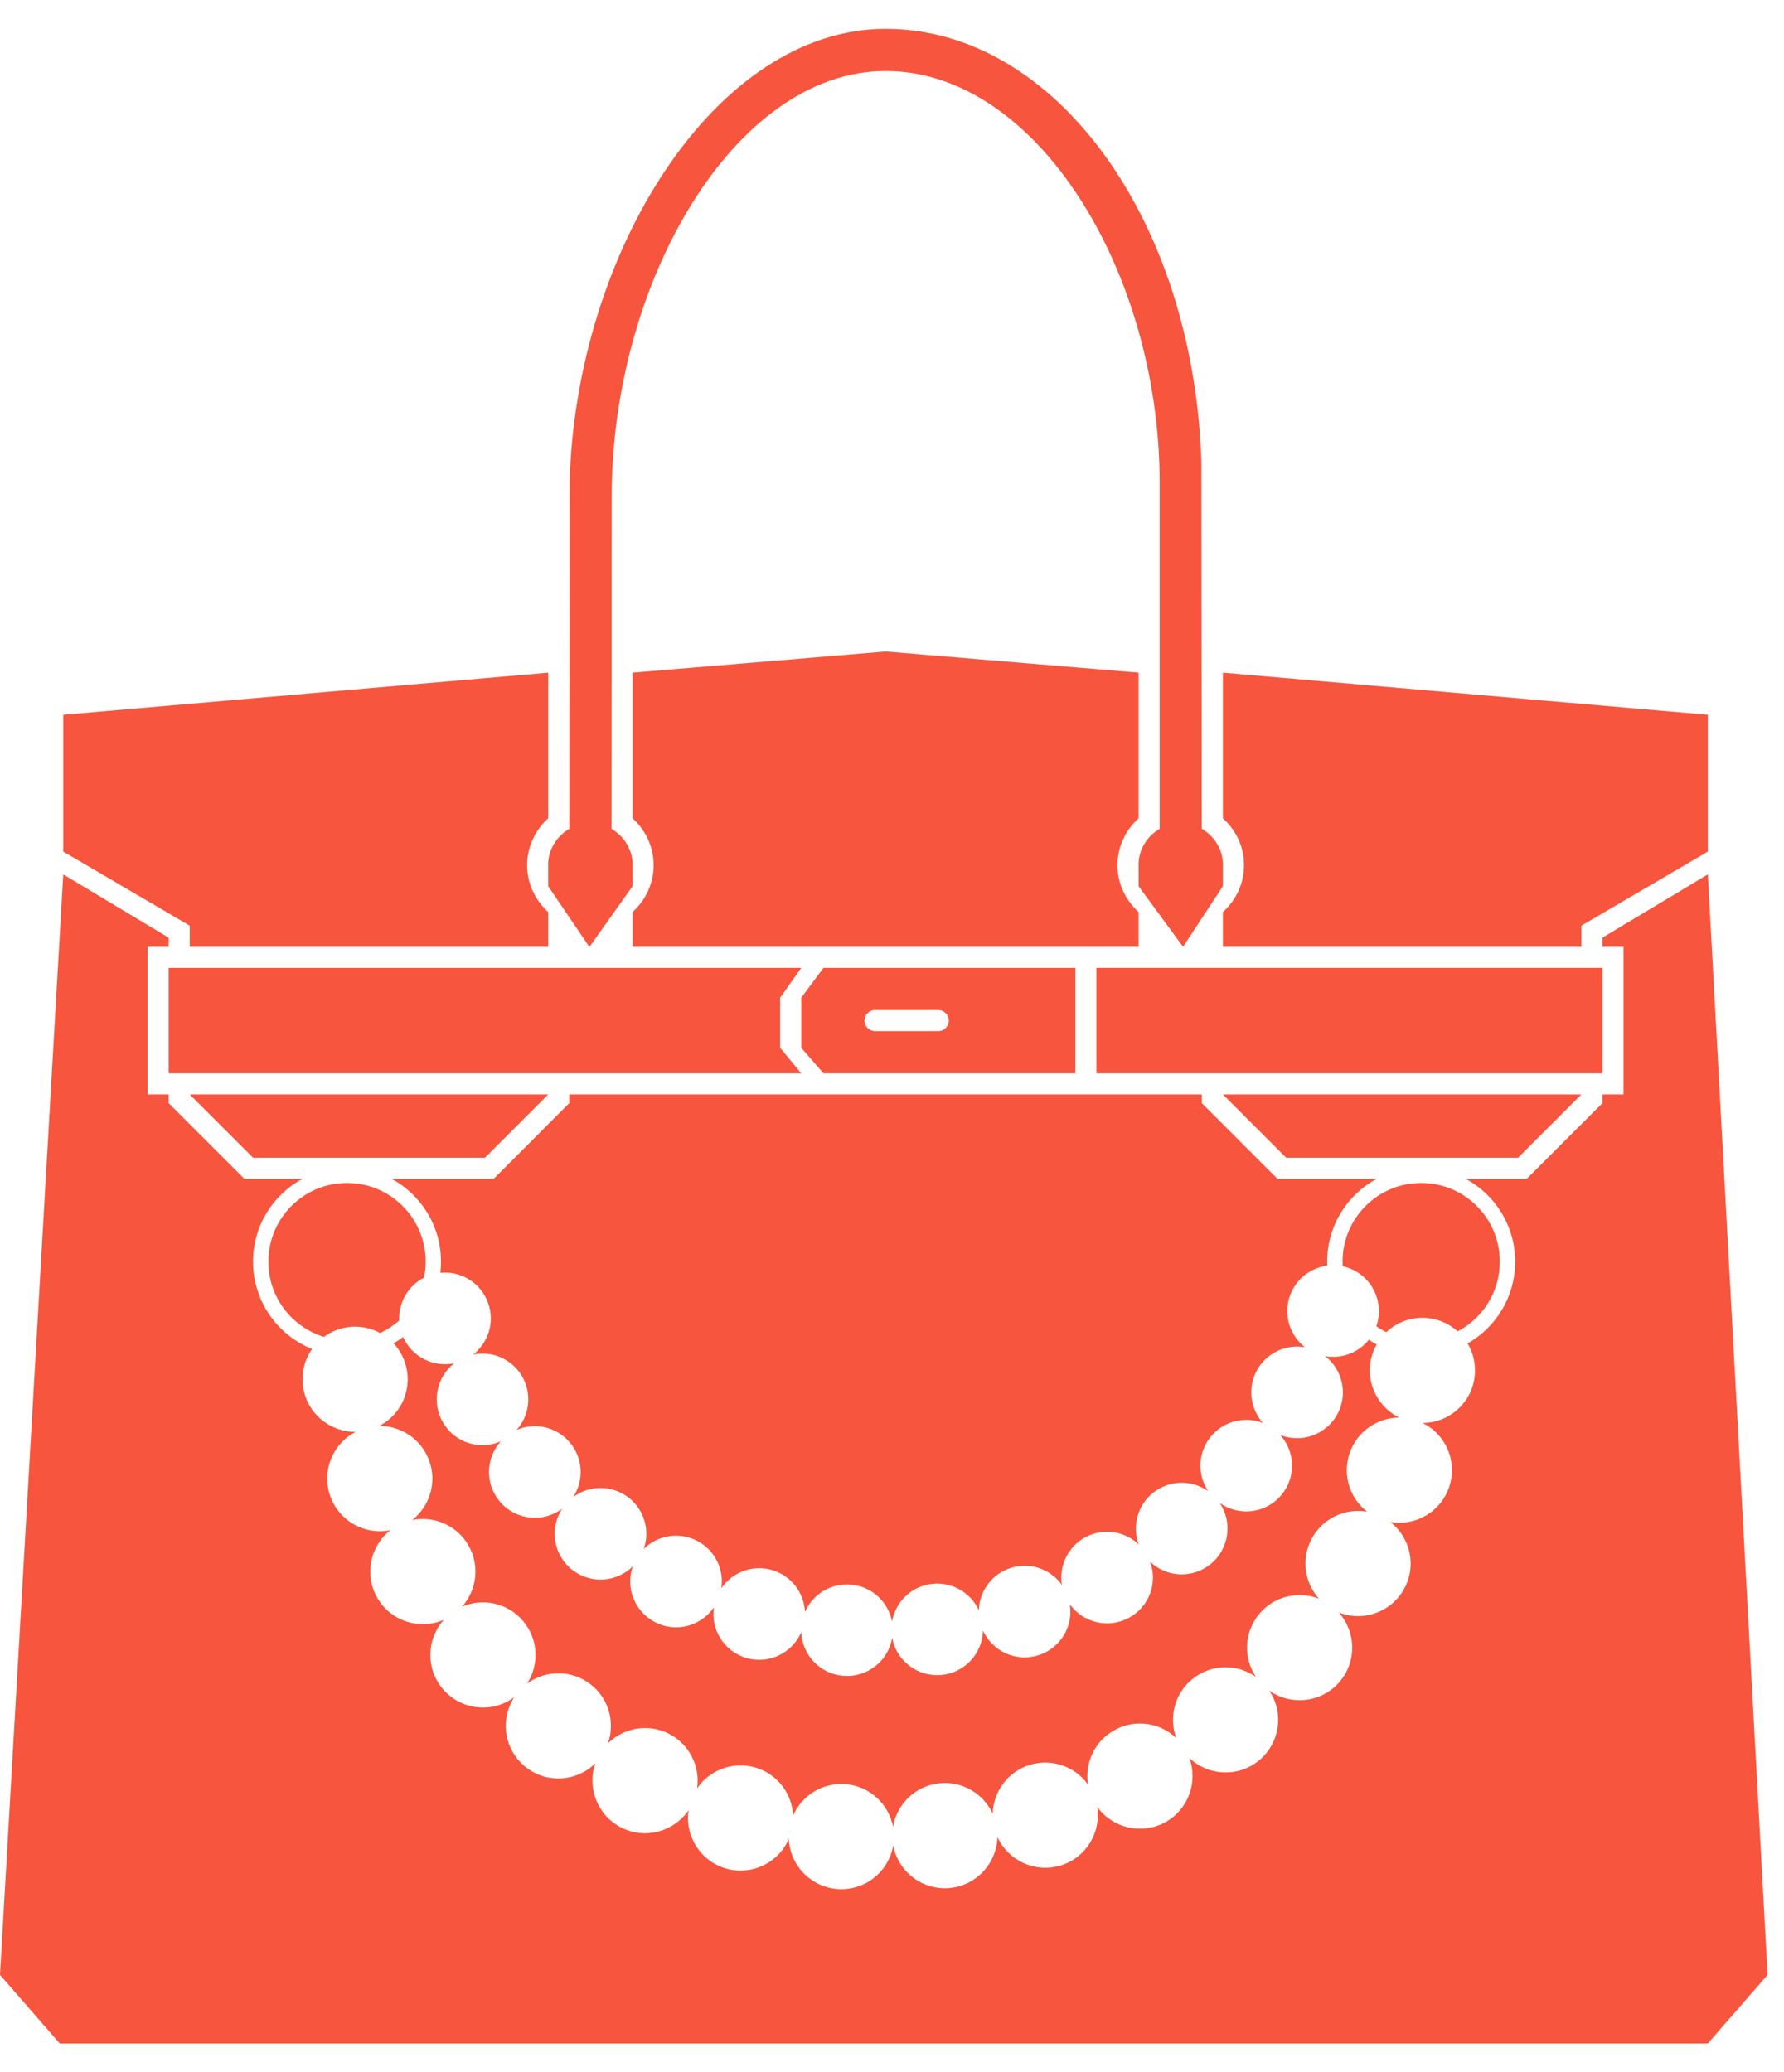 <svg width="31" height="36" viewBox="0 0 31 36" fill="none" xmlns="http://www.w3.org/2000/svg">
<path d="M13.923 18.647H2.931V16.815H13.923L13.556 17.334V18.203L13.923 18.647Z" fill="#F7553D"/>
<path d="M27.845 16.815H19.052V18.647H27.845V16.815Z" fill="#F7553D"/>
<path d="M3.297 19.014L4.397 20.113H8.427L9.526 19.014H3.297Z" fill="#F7553D"/>
<path d="M21.25 19.014L22.349 20.113H26.38L27.479 19.014H21.25Z" fill="#F7553D"/>
<path fill-rule="evenodd" clip-rule="evenodd" d="M29.677 15.191L27.845 16.29V16.449H28.212V19.014H27.845V19.165L26.531 20.479H25.467C25.98 20.754 26.329 21.296 26.329 21.919C26.329 22.528 25.996 23.059 25.502 23.34C25.604 23.51 25.651 23.716 25.623 23.928C25.562 24.387 25.171 24.721 24.72 24.722C25.125 24.92 25.33 25.392 25.183 25.831C25.038 26.266 24.597 26.519 24.159 26.442C24.511 26.714 24.62 27.211 24.395 27.611C24.168 28.015 23.681 28.179 23.263 28.014C23.564 28.348 23.58 28.862 23.281 29.215C22.972 29.58 22.438 29.642 22.055 29.37C22.318 29.76 22.241 30.293 21.868 30.592C21.506 30.882 20.992 30.852 20.666 30.541C20.823 30.964 20.645 31.449 20.235 31.665C19.825 31.881 19.327 31.755 19.065 31.389C19.138 31.834 18.872 32.275 18.429 32.409C17.986 32.544 17.519 32.325 17.332 31.915C17.32 32.366 16.976 32.75 16.514 32.799C16.038 32.849 15.608 32.523 15.521 32.061C15.442 32.526 15.017 32.859 14.539 32.817C14.077 32.776 13.726 32.398 13.707 31.947C13.528 32.362 13.064 32.59 12.618 32.463C12.171 32.335 11.897 31.896 11.965 31.448C11.71 31.824 11.21 31.961 10.795 31.75C10.382 31.54 10.196 31.058 10.347 30.632C10.026 30.952 9.51 30.991 9.143 30.706C8.764 30.413 8.679 29.88 8.937 29.485C8.558 29.767 8.021 29.715 7.705 29.354C7.396 29.002 7.407 28.48 7.712 28.141C7.293 28.324 6.794 28.168 6.558 27.763C6.325 27.363 6.43 26.86 6.785 26.583C6.344 26.675 5.891 26.428 5.738 25.991C5.584 25.555 5.781 25.081 6.181 24.876C5.731 24.881 5.335 24.554 5.267 24.097C5.231 23.855 5.293 23.621 5.423 23.436C4.822 23.195 4.397 22.607 4.397 21.919C4.397 21.296 4.745 20.754 5.258 20.479H4.245L2.931 19.165V19.014H2.565V16.449H2.931V16.29L1.099 15.191L0 34.31L1.038 35.501H15.755H16.121H29.677L30.715 34.31L29.677 15.191ZM24.313 24.628C23.971 24.459 23.759 24.086 23.811 23.688C23.827 23.568 23.866 23.457 23.922 23.358C23.875 23.332 23.83 23.305 23.786 23.276C23.607 23.498 23.317 23.613 23.027 23.561C23.334 23.799 23.429 24.232 23.233 24.58C23.035 24.931 22.611 25.075 22.247 24.931C22.51 25.222 22.523 25.67 22.263 25.977C21.994 26.295 21.529 26.349 21.195 26.112C21.424 26.452 21.357 26.916 21.032 27.177C20.717 27.429 20.269 27.404 19.985 27.132C20.122 27.501 19.967 27.923 19.609 28.111C19.253 28.299 18.818 28.19 18.59 27.87C18.654 28.258 18.422 28.642 18.037 28.759C17.65 28.877 17.243 28.686 17.081 28.328C17.071 28.722 16.77 29.056 16.369 29.099C15.954 29.142 15.579 28.859 15.503 28.456C15.434 28.861 15.064 29.151 14.648 29.114C14.246 29.079 13.94 28.75 13.923 28.357C13.767 28.718 13.364 28.917 12.975 28.806C12.585 28.695 12.347 28.312 12.406 27.923C12.184 28.25 11.749 28.369 11.387 28.185C11.027 28.002 10.865 27.583 10.996 27.212C10.717 27.49 10.268 27.524 9.948 27.276C9.617 27.02 9.544 26.556 9.768 26.212C9.439 26.458 8.97 26.413 8.695 26.098C8.426 25.791 8.435 25.337 8.702 25.041C8.337 25.201 7.902 25.065 7.697 24.712C7.494 24.364 7.585 23.925 7.894 23.684C7.53 23.76 7.158 23.572 7.005 23.229C6.952 23.269 6.896 23.305 6.838 23.338C6.961 23.469 7.046 23.637 7.074 23.827C7.134 24.224 6.928 24.6 6.59 24.774C6.97 24.77 7.328 25.006 7.461 25.385C7.595 25.764 7.463 26.173 7.163 26.408C7.536 26.331 7.934 26.495 8.137 26.843C8.342 27.194 8.286 27.626 8.028 27.914C8.382 27.759 8.811 27.843 9.079 28.15C9.355 28.465 9.376 28.916 9.158 29.25C9.479 29.012 9.931 29.005 10.262 29.262C10.581 29.509 10.691 29.926 10.565 30.287C10.837 30.017 11.261 29.937 11.622 30.12C11.982 30.303 12.169 30.692 12.113 31.07C12.328 30.753 12.73 30.595 13.119 30.705C13.507 30.816 13.764 31.161 13.781 31.543C13.934 31.192 14.299 30.961 14.701 30.997C15.117 31.034 15.443 31.344 15.518 31.735C15.585 31.342 15.906 31.025 16.322 30.981C16.723 30.939 17.091 31.163 17.25 31.51C17.26 31.128 17.511 30.779 17.897 30.661C18.282 30.544 18.684 30.693 18.906 31.003C18.845 30.626 19.026 30.237 19.382 30.049C19.739 29.861 20.163 29.932 20.439 30.195C20.307 29.837 20.41 29.419 20.725 29.167C21.05 28.906 21.5 28.904 21.824 29.133C21.603 28.803 21.616 28.353 21.886 28.034C22.146 27.728 22.564 27.635 22.919 27.774C22.664 27.491 22.605 27.066 22.802 26.716C22.997 26.369 23.385 26.198 23.756 26.263C23.458 26.032 23.324 25.63 23.45 25.252C23.578 24.871 23.932 24.629 24.313 24.628ZM22.676 23.406C22.353 23.349 22.015 23.498 21.845 23.8C21.674 24.105 21.725 24.476 21.947 24.722C21.639 24.601 21.274 24.682 21.048 24.949C20.813 25.226 20.801 25.618 20.994 25.906C20.711 25.706 20.32 25.708 20.036 25.935C19.762 26.155 19.672 26.519 19.787 26.831C19.547 26.602 19.177 26.54 18.867 26.703C18.557 26.867 18.399 27.206 18.452 27.535C18.259 27.265 17.908 27.135 17.573 27.237C17.237 27.339 17.018 27.643 17.009 27.976C16.871 27.674 16.55 27.479 16.201 27.516C15.839 27.554 15.559 27.83 15.501 28.172C15.435 27.832 15.152 27.561 14.789 27.529C14.439 27.498 14.121 27.699 13.988 28.005C13.973 27.672 13.749 27.372 13.411 27.275C13.073 27.179 12.722 27.317 12.535 27.593C12.584 27.263 12.421 26.925 12.107 26.766C11.793 26.606 11.423 26.675 11.186 26.911C11.297 26.596 11.201 26.233 10.923 26.018C10.634 25.794 10.241 25.8 9.961 26.008C10.151 25.716 10.133 25.323 9.892 25.049C9.658 24.782 9.285 24.709 8.976 24.843C9.201 24.593 9.25 24.217 9.072 23.911C8.895 23.608 8.549 23.465 8.223 23.532C8.485 23.327 8.6 22.971 8.483 22.641C8.359 22.287 8.009 22.076 7.652 22.113C7.659 22.049 7.663 21.985 7.663 21.919C7.663 21.296 7.314 20.754 6.802 20.479H8.579L9.892 19.165V19.014H20.884V19.165L22.198 20.479H23.924C23.411 20.754 23.062 21.296 23.062 21.919C23.062 21.942 23.063 21.965 23.064 21.988C22.771 22.026 22.51 22.226 22.41 22.525C22.3 22.854 22.417 23.204 22.676 23.406ZM23.916 23.041C23.917 23.038 23.918 23.034 23.92 23.03C24.059 22.613 23.834 22.162 23.417 22.023C23.389 22.013 23.36 22.005 23.331 21.999C23.33 21.973 23.329 21.946 23.329 21.919C23.329 21.164 23.941 20.552 24.696 20.552C25.451 20.552 26.062 21.164 26.062 21.919C26.062 22.445 25.765 22.901 25.33 23.13C25.197 23.01 25.028 22.927 24.837 22.902C24.553 22.864 24.283 22.962 24.089 23.144C24.029 23.114 23.971 23.08 23.916 23.041ZM7.397 21.919C7.397 22.014 7.387 22.107 7.368 22.197C7.089 22.34 6.923 22.634 6.937 22.941C6.839 23.029 6.727 23.102 6.606 23.159C6.438 23.067 6.239 23.028 6.035 23.058C5.883 23.081 5.745 23.14 5.629 23.226C5.07 23.055 4.663 22.534 4.663 21.919C4.663 21.164 5.275 20.552 6.03 20.552C6.785 20.552 7.397 21.164 7.397 21.919Z" fill="#F7553D"/>
<path d="M21.25 14.983C21.234 14.733 21.089 14.518 20.883 14.399L20.876 8.022C20.741 3.821 18.337 0.501 15.39 0.501C12.426 0.501 10.003 4.387 9.898 8.388L9.893 14.4C9.688 14.519 9.542 14.733 9.526 14.983V15.396L10.242 16.452L10.992 15.396V14.983C10.975 14.733 10.83 14.519 10.626 14.4C10.627 12.829 10.629 8.626 10.629 8.626C10.629 4.912 12.761 1.234 15.39 1.234C18.015 1.234 20.143 4.713 20.151 8.369V14.4C19.946 14.519 19.801 14.733 19.785 14.983V15.396L20.558 16.449L21.25 15.396V14.983Z" fill="#F7553D"/>
<path d="M21.25 11.686V14.217C21.474 14.418 21.617 14.707 21.617 15.031C21.617 15.355 21.474 15.644 21.25 15.845V16.449H27.479V16.082L29.677 14.795V12.419L21.25 11.686Z" fill="#F7553D"/>
<path d="M19.418 15.031C19.418 14.707 19.562 14.418 19.785 14.217V11.686L15.388 11.319L10.992 11.686V14.217C11.215 14.418 11.358 14.707 11.358 15.031C11.358 15.355 11.215 15.643 10.992 15.845V16.449H19.785V15.845C19.562 15.643 19.418 15.355 19.418 15.031Z" fill="#F7553D"/>
<path d="M1.099 14.795L3.297 16.082V16.449H9.526V15.845C9.303 15.644 9.16 15.355 9.16 15.031C9.16 14.707 9.303 14.418 9.526 14.217V11.686L1.099 12.419V14.795Z" fill="#F7553D"/>
<path d="M14.309 16.815L13.923 17.334V18.203L14.309 18.647H18.686V16.815H14.309ZM16.304 17.914H15.205C15.104 17.914 15.022 17.832 15.022 17.731C15.022 17.63 15.104 17.548 15.205 17.548H16.304C16.405 17.548 16.487 17.63 16.487 17.731C16.487 17.832 16.405 17.914 16.304 17.914Z" fill="#F7553D"/>
</svg>
